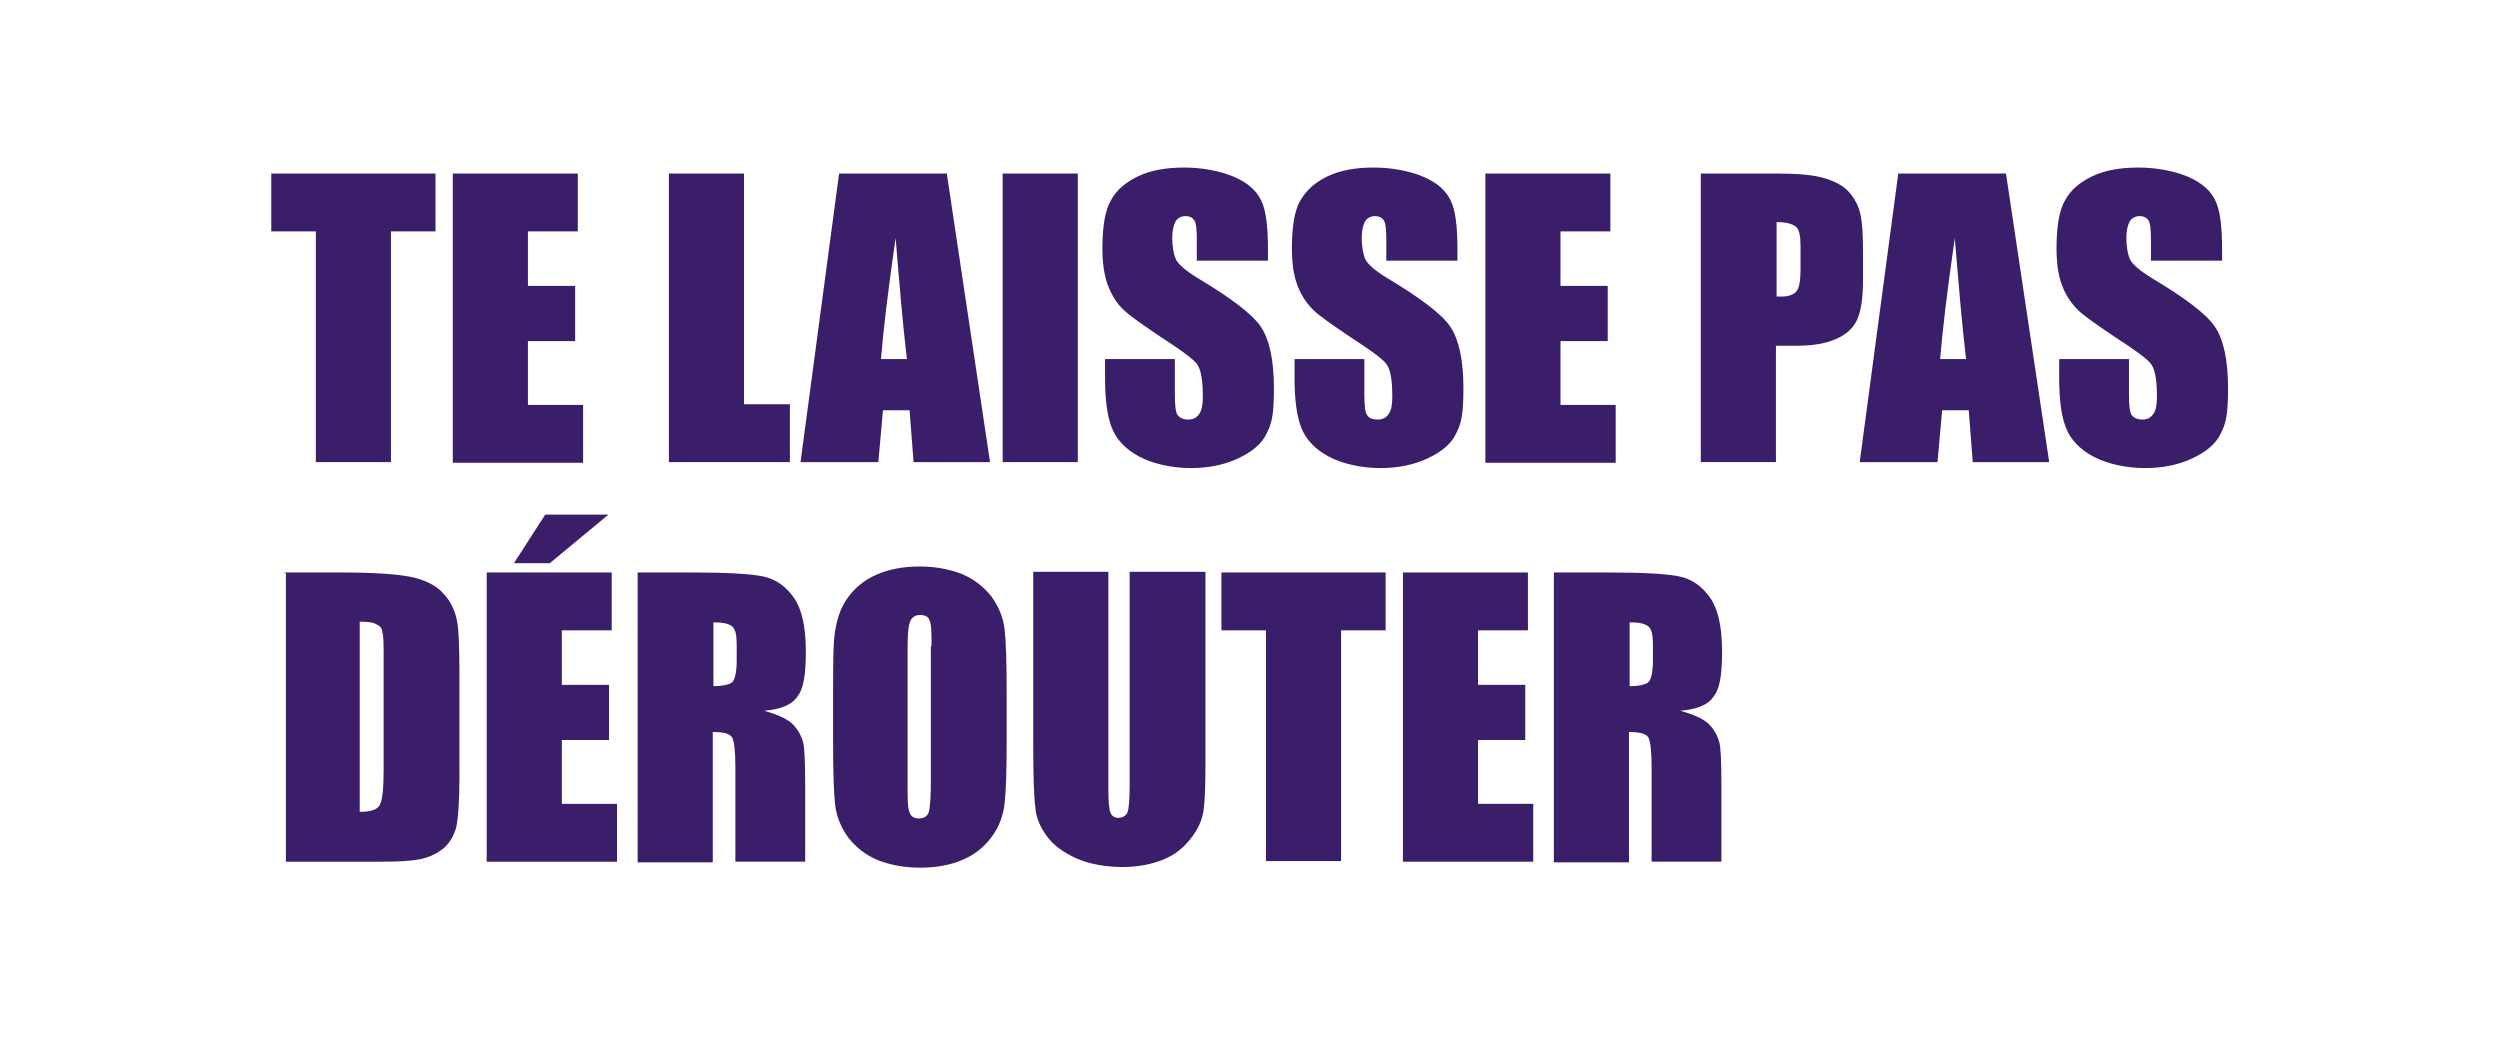<?xml version="1.0" encoding="UTF-8"?>
<svg id="Layer_1" xmlns="http://www.w3.org/2000/svg" version="1.1" viewBox="0 0 376 156">
  <!-- Generator: Adobe Illustrator 29.3.1, SVG Export Plug-In . SVG Version: 2.1.0 Build 151)  -->
  <defs>
    <style>
      .st0 {
        isolation: isolate;
      }

      .st1 {
        fill: #3a1e69;
      }
    </style>
  </defs>
  <g class="st0">
    <g class="st0">
      <path class="st1" d="M65.5,26.1v8.7h-6.7v34.7h-11.3v-34.7h-6.7v-8.7h24.7Z"/>
      <path class="st1" d="M68.1,26.1h18.8v8.7h-7.5v8.2h7.1v8.3h-7.1v9.6h8.3v8.7h-19.6V26.2h0Z"/>
      <path class="st1" d="M111.9,26.1v34.7h6.9v8.7h-18.2V26.1h11.3Z"/>
      <path class="st1" d="M142.4,26.1l6.5,43.4h-11.5l-.6-7.8h-4l-.7,7.8h-11.7l5.8-43.4h16.3-.1ZM136.4,54c-.6-4.9-1.1-11-1.7-18.2-1.2,8.3-1.9,14.4-2.2,18.2,0,0,3.9,0,3.9,0Z"/>
      <path class="st1" d="M162.1,26.1v43.4h-11.3V26.1h11.3Z"/>
      <path class="st1" d="M190.5,39.2h-10.5v-3.2c0-1.5-.1-2.5-.4-2.9-.3-.4-.7-.6-1.3-.6s-1.2.3-1.5.8c-.3.6-.5,1.4-.5,2.5s.2,2.5.6,3.3c.4.7,1.4,1.6,3.2,2.7,5,3,8.2,5.4,9.5,7.3,1.3,1.9,2,5,2,9.3s-.4,5.4-1.1,6.8c-.7,1.5-2.1,2.7-4.2,3.7-2.1,1-4.5,1.5-7.2,1.5s-5.6-.6-7.7-1.7-3.5-2.6-4.2-4.4-1-4.3-1-7.5v-2.8h10.5v5.3c0,1.6.1,2.7.4,3.1s.8.7,1.6.7,1.3-.3,1.7-.9.5-1.5.5-2.6c0-2.6-.3-4.2-1-5s-2.5-2.1-5.3-3.9c-2.8-1.9-4.7-3.2-5.6-4.1-.9-.8-1.7-2-2.3-3.5s-.9-3.4-.9-5.7c0-3.3.4-5.8,1.3-7.3.8-1.5,2.2-2.7,4.1-3.6,1.9-.9,4.2-1.3,6.9-1.3s5.4.5,7.5,1.4,3.4,2.1,4.1,3.6c.7,1.4,1,3.9,1,7.3v1.7h-.2Z"/>
      <path class="st1" d="M219,39.2h-10.5v-3.2c0-1.5-.1-2.5-.4-2.9s-.7-.6-1.3-.6-1.2.3-1.5.8c-.3.6-.5,1.4-.5,2.5s.2,2.5.6,3.3c.4.7,1.4,1.6,3.2,2.7,5,3,8.2,5.4,9.5,7.3,1.3,1.9,2,5,2,9.3s-.4,5.4-1.1,6.8c-.7,1.5-2.1,2.7-4.2,3.7-2.1,1-4.5,1.5-7.2,1.5s-5.6-.6-7.7-1.7c-2.1-1.1-3.5-2.6-4.2-4.4s-1-4.3-1-7.5v-2.8h10.5v5.3c0,1.6.1,2.7.4,3.1.3.5.8.7,1.6.7s1.3-.3,1.7-.9.5-1.5.5-2.6c0-2.6-.3-4.2-1-5s-2.5-2.1-5.3-3.9c-2.8-1.9-4.7-3.2-5.6-4.1s-1.7-2-2.3-3.5-.9-3.4-.9-5.7c0-3.3.4-5.8,1.3-7.3s2.2-2.7,4.1-3.6c1.9-.9,4.2-1.3,6.9-1.3s5.4.5,7.5,1.4,3.4,2.1,4.1,3.6c.7,1.4,1,3.9,1,7.3v1.7h-.2Z"/>
      <path class="st1" d="M223.4,26.1h18.8v8.7h-7.5v8.2h7.1v8.3h-7.1v9.6h8.3v8.7h-19.6V26.2h0Z"/>
      <path class="st1" d="M255.9,26.1h11.4c3.1,0,5.4.2,7.1.7,1.7.5,2.9,1.2,3.7,2.1.8.9,1.4,2,1.7,3.3s.4,3.3.4,6v3.8c0,2.8-.3,4.8-.9,6.1s-1.6,2.2-3.2,2.9-3.5,1-6,1h-3v17.5h-11.3V26.1h.1ZM267.2,33.5v11.1h.8c1,0,1.8-.3,2.2-.8s.6-1.6.6-3.2v-3.6c0-1.5-.2-2.5-.7-2.9s-1.4-.7-2.9-.7h0Z"/>
      <path class="st1" d="M301.7,26.1l6.5,43.4h-11.5l-.6-7.8h-4l-.7,7.8h-11.7l5.8-43.4h16.3,0ZM295.7,54c-.6-4.9-1.1-11-1.7-18.2-1.2,8.3-1.9,14.4-2.2,18.2h3.9Z"/>
      <path class="st1" d="M334,39.2h-10.5v-3.2c0-1.5-.1-2.5-.4-2.9s-.7-.6-1.3-.6-1.2.3-1.5.8c-.3.6-.5,1.4-.5,2.5s.2,2.5.6,3.3c.4.7,1.4,1.6,3.2,2.7,5,3,8.2,5.4,9.5,7.3,1.3,1.9,2,5,2,9.3s-.4,5.4-1.1,6.8c-.7,1.5-2.1,2.7-4.2,3.7s-4.5,1.5-7.2,1.5-5.6-.6-7.7-1.7-3.5-2.6-4.2-4.4-1-4.3-1-7.5v-2.8h10.5v5.3c0,1.6.1,2.7.4,3.1s.8.7,1.6.7,1.3-.3,1.7-.9c.4-.6.5-1.5.5-2.6,0-2.6-.3-4.2-1-5s-2.5-2.1-5.3-3.9c-2.8-1.9-4.7-3.2-5.6-4.1s-1.7-2-2.3-3.5c-.6-1.5-.9-3.4-.9-5.7,0-3.3.4-5.8,1.3-7.3.8-1.5,2.2-2.7,4.1-3.6,1.9-.9,4.2-1.3,6.9-1.3s5.4.5,7.5,1.4,3.4,2.1,4.1,3.6c.7,1.4,1,3.9,1,7.3v1.7h-.2Z"/>
    </g>
    <g class="st0">
      <path class="st1" d="M42.8,86.1h8.5c5.5,0,9.1.3,11.1.8,1.9.5,3.4,1.3,4.4,2.5,1,1.1,1.6,2.4,1.9,3.8s.4,4.2.4,8.3v15.2c0,3.9-.2,6.5-.5,7.8-.4,1.3-1,2.3-1.9,3.1-.9.7-2,1.3-3.4,1.6s-3.4.4-6.1.4h-14.2v-43.4h-.2ZM54.1,93.5v28.6c1.6,0,2.6-.3,3-1s.6-2.4.6-5.3v-16.9c0-2,0-3.2-.2-3.8,0-.6-.4-1-.9-1.2-.4-.3-1.3-.4-2.5-.4Z"/>
      <path class="st1" d="M73.2,86.1h18.8v8.7h-7.5v8.2h7.1v8.3h-7.1v9.6h8.3v8.7h-19.6v-43.4h0ZM91.5,77.4l-8.8,7.3h-5.4l4.7-7.3h9.6,0Z"/>
      <path class="st1" d="M96,86.1h8c5.3,0,8.9.2,10.8.6s3.4,1.5,4.6,3.2,1.8,4.4,1.8,8.1-.4,5.7-1.3,6.8c-.8,1.2-2.5,1.9-5,2.1,2.2.6,3.7,1.3,4.5,2.2s1.2,1.8,1.4,2.6c.2.8.3,2.9.3,6.4v11.5h-10.5v-14.4c0-2.3-.2-3.8-.5-4.3-.4-.6-1.3-.8-2.9-.8v19.6h-11.3v-43.6ZM107.3,93.5v9.7c1.3,0,2.2-.2,2.7-.5s.8-1.5.8-3.4v-2.4c0-1.4-.2-2.3-.7-2.7-.5-.4-1.4-.6-2.7-.6h-.1Z"/>
      <path class="st1" d="M151.4,111.5c0,4.4-.1,7.5-.3,9.3s-.8,3.5-1.9,5c-1.1,1.5-2.5,2.7-4.4,3.5-1.8.8-4,1.2-6.4,1.2s-4.4-.4-6.3-1.1c-1.9-.8-3.3-1.9-4.5-3.4-1.1-1.5-1.8-3.2-2-5s-.3-4.9-.3-9.4v-7.4c0-4.4,0-7.5.3-9.3s.8-3.5,1.9-5,2.5-2.7,4.4-3.5c1.8-.8,4-1.2,6.4-1.2s4.4.4,6.3,1.1c1.9.8,3.3,1.9,4.5,3.4,1.1,1.5,1.8,3.2,2,5s.3,4.9.3,9.4v7.4h0ZM140.1,97.2c0-2,0-3.3-.3-3.9-.2-.6-.7-.8-1.4-.8s-1,.2-1.4.7c-.3.5-.5,1.8-.5,4v20.3c0,2.5,0,4.1.3,4.7.2.6.7.9,1.4.9s1.3-.3,1.5-1,.3-2.3.3-4.9v-20h0Z"/>
      <path class="st1" d="M181.3,86.1v29c0,3.3-.1,5.6-.3,6.9s-.8,2.7-1.9,4.1c-1.1,1.4-2.4,2.5-4.2,3.2-1.7.7-3.8,1.1-6.1,1.1s-4.9-.4-6.9-1.3c-2-.9-3.5-2-4.5-3.4s-1.6-2.8-1.7-4.4c-.2-1.5-.3-4.7-.3-9.6v-25.7h11.3v32.6c0,1.9.1,3.1.3,3.6s.6.8,1.2.8,1.2-.3,1.4-.9c.2-.6.3-2,.3-4.1v-32h11.4Z"/>
      <path class="st1" d="M208.4,86.1v8.7h-6.7v34.7h-11.3v-34.7h-6.7v-8.7s24.7,0,24.7,0Z"/>
      <path class="st1" d="M211,86.1h18.8v8.7h-7.5v8.2h7.1v8.3h-7.1v9.6h8.3v8.7h-19.6v-43.4h0Z"/>
      <path class="st1" d="M233.8,86.1h8c5.3,0,8.9.2,10.8.6s3.4,1.5,4.6,3.2c1.2,1.7,1.8,4.4,1.8,8.1s-.4,5.7-1.3,6.8c-.8,1.2-2.5,1.9-5,2.1,2.2.6,3.7,1.3,4.5,2.2.8.9,1.2,1.8,1.4,2.6.2.8.3,2.9.3,6.4v11.5h-10.5v-14.4c0-2.3-.2-3.8-.5-4.3-.4-.6-1.3-.8-2.9-.8v19.6h-11.3v-43.6ZM245.1,93.5v9.7c1.3,0,2.2-.2,2.7-.5s.8-1.5.8-3.4v-2.4c0-1.4-.2-2.3-.7-2.7-.5-.4-1.4-.6-2.7-.6h-.1Z"/>
    </g>
  </g>
</svg>